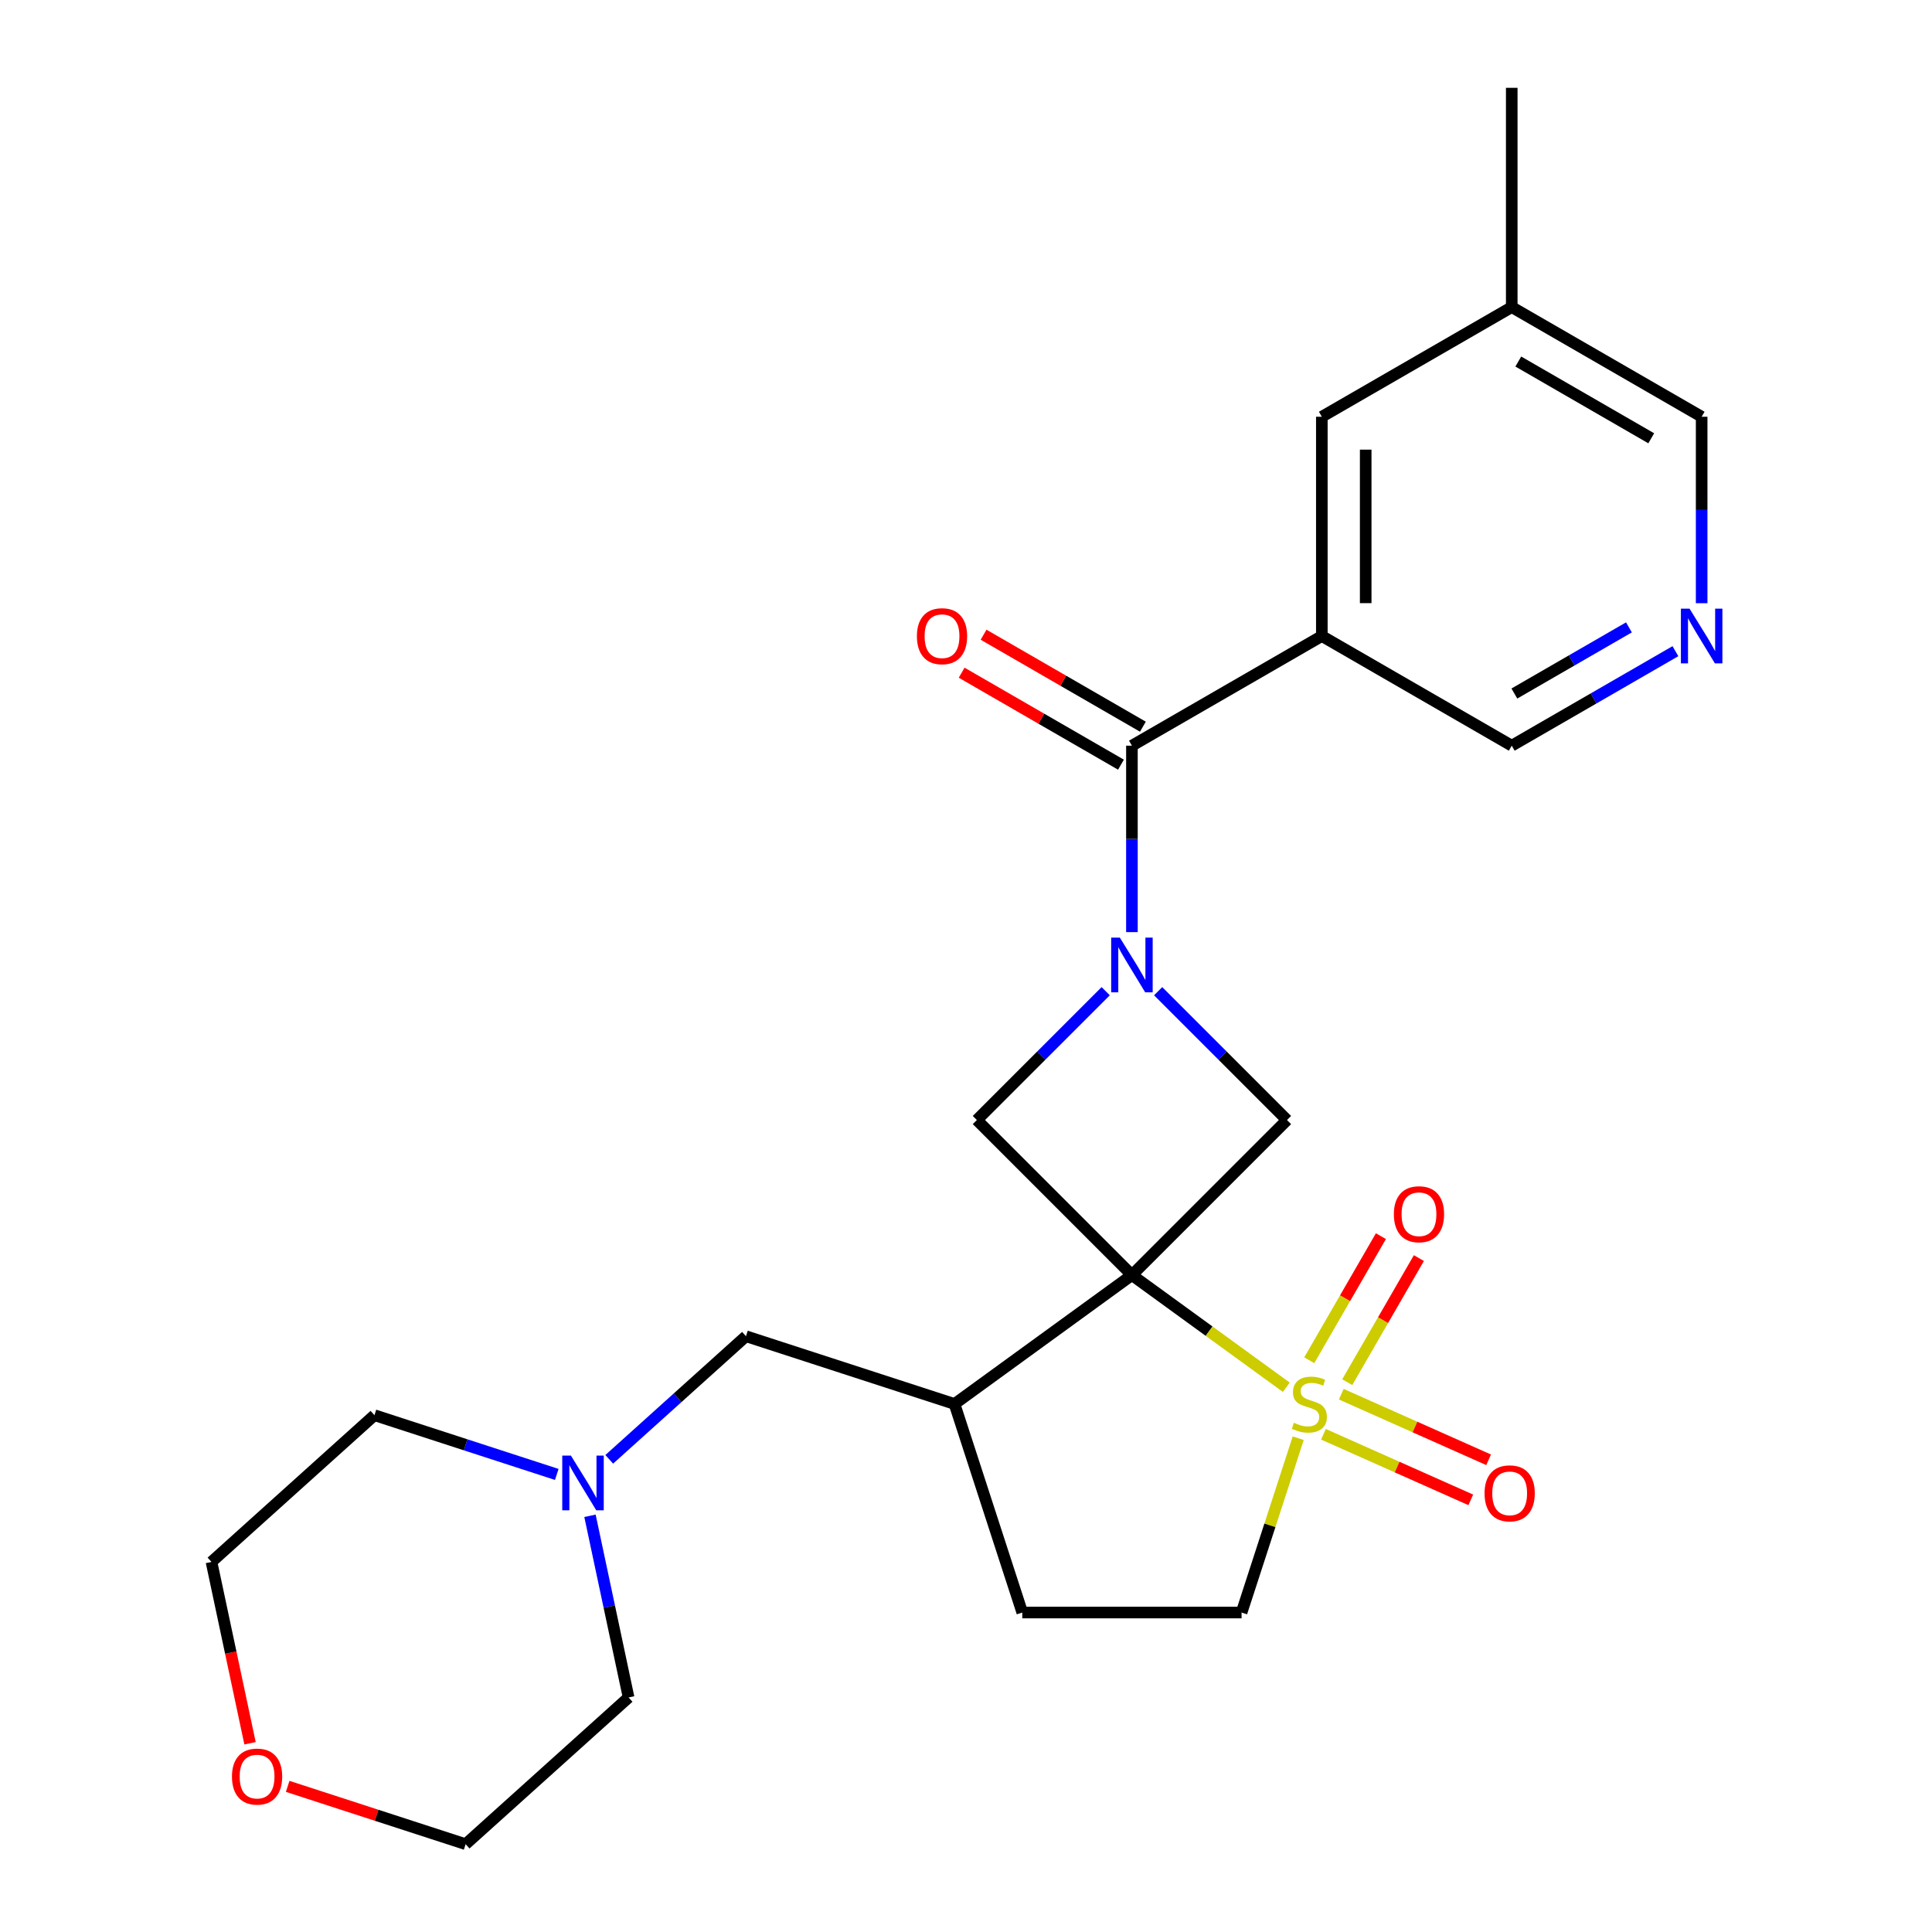 <?xml version='1.0' encoding='iso-8859-1'?>
<svg version='1.1' baseProfile='full'
              xmlns='http://www.w3.org/2000/svg'
                      xmlns:rdkit='http://www.rdkit.org/xml'
                      xmlns:xlink='http://www.w3.org/1999/xlink'
                  xml:space='preserve'
width='1000px' height='1000px' viewBox='0 0 1000 1000'>
<!-- END OF HEADER -->
<rect style='opacity:1.0;fill:#FFFFFF;stroke:none' width='1000' height='1000' x='0' y='0'> </rect>
<path class='bond-0' d='M 585.883,659.985 L 625.838,689.013' style='fill:none;fill-rule:evenodd;stroke:#000000;stroke-width:6px;stroke-linecap:butt;stroke-linejoin:miter;stroke-opacity:1' />
<path class='bond-0' d='M 625.838,689.013 L 665.792,718.042' style='fill:none;fill-rule:evenodd;stroke:#CCCC00;stroke-width:6px;stroke-linecap:butt;stroke-linejoin:miter;stroke-opacity:1' />
<path class='bond-3' d='M 585.883,659.985 L 666.142,579.726' style='fill:none;fill-rule:evenodd;stroke:#000000;stroke-width:6px;stroke-linecap:butt;stroke-linejoin:miter;stroke-opacity:1' />
<path class='bond-4' d='M 585.883,659.985 L 505.625,579.726' style='fill:none;fill-rule:evenodd;stroke:#000000;stroke-width:6px;stroke-linecap:butt;stroke-linejoin:miter;stroke-opacity:1' />
<path class='bond-6' d='M 585.883,659.985 L 494.057,726.7' style='fill:none;fill-rule:evenodd;stroke:#000000;stroke-width:6px;stroke-linecap:butt;stroke-linejoin:miter;stroke-opacity:1' />
<path class='bond-7' d='M 671.953,744.418 L 657.294,789.533' style='fill:none;fill-rule:evenodd;stroke:#CCCC00;stroke-width:6px;stroke-linecap:butt;stroke-linejoin:miter;stroke-opacity:1' />
<path class='bond-7' d='M 657.294,789.533 L 642.635,834.648' style='fill:none;fill-rule:evenodd;stroke:#000000;stroke-width:6px;stroke-linecap:butt;stroke-linejoin:miter;stroke-opacity:1' />
<path class='bond-8' d='M 697.33,715.418 L 715.871,683.302' style='fill:none;fill-rule:evenodd;stroke:#CCCC00;stroke-width:6px;stroke-linecap:butt;stroke-linejoin:miter;stroke-opacity:1' />
<path class='bond-8' d='M 715.871,683.302 L 734.413,651.187' style='fill:none;fill-rule:evenodd;stroke:#FF0000;stroke-width:6px;stroke-linecap:butt;stroke-linejoin:miter;stroke-opacity:1' />
<path class='bond-8' d='M 677.67,704.067 L 696.212,671.952' style='fill:none;fill-rule:evenodd;stroke:#CCCC00;stroke-width:6px;stroke-linecap:butt;stroke-linejoin:miter;stroke-opacity:1' />
<path class='bond-8' d='M 696.212,671.952 L 714.754,639.837' style='fill:none;fill-rule:evenodd;stroke:#FF0000;stroke-width:6px;stroke-linecap:butt;stroke-linejoin:miter;stroke-opacity:1' />
<path class='bond-9' d='M 685.01,742.375 L 723.141,759.352' style='fill:none;fill-rule:evenodd;stroke:#CCCC00;stroke-width:6px;stroke-linecap:butt;stroke-linejoin:miter;stroke-opacity:1' />
<path class='bond-9' d='M 723.141,759.352 L 761.272,776.329' style='fill:none;fill-rule:evenodd;stroke:#FF0000;stroke-width:6px;stroke-linecap:butt;stroke-linejoin:miter;stroke-opacity:1' />
<path class='bond-9' d='M 694.244,721.637 L 732.374,738.614' style='fill:none;fill-rule:evenodd;stroke:#CCCC00;stroke-width:6px;stroke-linecap:butt;stroke-linejoin:miter;stroke-opacity:1' />
<path class='bond-9' d='M 732.374,738.614 L 770.505,755.591' style='fill:none;fill-rule:evenodd;stroke:#FF0000;stroke-width:6px;stroke-linecap:butt;stroke-linejoin:miter;stroke-opacity:1' />
<path class='bond-1' d='M 572.306,513.045 L 538.965,546.385' style='fill:none;fill-rule:evenodd;stroke:#0000FF;stroke-width:6px;stroke-linecap:butt;stroke-linejoin:miter;stroke-opacity:1' />
<path class='bond-1' d='M 538.965,546.385 L 505.625,579.726' style='fill:none;fill-rule:evenodd;stroke:#000000;stroke-width:6px;stroke-linecap:butt;stroke-linejoin:miter;stroke-opacity:1' />
<path class='bond-2' d='M 585.883,482.469 L 585.883,434.217' style='fill:none;fill-rule:evenodd;stroke:#0000FF;stroke-width:6px;stroke-linecap:butt;stroke-linejoin:miter;stroke-opacity:1' />
<path class='bond-2' d='M 585.883,434.217 L 585.883,385.964' style='fill:none;fill-rule:evenodd;stroke:#000000;stroke-width:6px;stroke-linecap:butt;stroke-linejoin:miter;stroke-opacity:1' />
<path class='bond-25' d='M 599.461,513.045 L 632.802,546.385' style='fill:none;fill-rule:evenodd;stroke:#0000FF;stroke-width:6px;stroke-linecap:butt;stroke-linejoin:miter;stroke-opacity:1' />
<path class='bond-25' d='M 632.802,546.385 L 666.142,579.726' style='fill:none;fill-rule:evenodd;stroke:#000000;stroke-width:6px;stroke-linecap:butt;stroke-linejoin:miter;stroke-opacity:1' />
<path class='bond-5' d='M 585.883,385.964 L 684.18,329.212' style='fill:none;fill-rule:evenodd;stroke:#000000;stroke-width:6px;stroke-linecap:butt;stroke-linejoin:miter;stroke-opacity:1' />
<path class='bond-14' d='M 591.559,376.134 L 550.329,352.33' style='fill:none;fill-rule:evenodd;stroke:#000000;stroke-width:6px;stroke-linecap:butt;stroke-linejoin:miter;stroke-opacity:1' />
<path class='bond-14' d='M 550.329,352.33 L 509.1,328.527' style='fill:none;fill-rule:evenodd;stroke:#FF0000;stroke-width:6px;stroke-linecap:butt;stroke-linejoin:miter;stroke-opacity:1' />
<path class='bond-14' d='M 580.208,395.794 L 538.979,371.99' style='fill:none;fill-rule:evenodd;stroke:#000000;stroke-width:6px;stroke-linecap:butt;stroke-linejoin:miter;stroke-opacity:1' />
<path class='bond-14' d='M 538.979,371.99 L 497.749,348.186' style='fill:none;fill-rule:evenodd;stroke:#FF0000;stroke-width:6px;stroke-linecap:butt;stroke-linejoin:miter;stroke-opacity:1' />
<path class='bond-13' d='M 684.18,329.212 L 684.18,215.709' style='fill:none;fill-rule:evenodd;stroke:#000000;stroke-width:6px;stroke-linecap:butt;stroke-linejoin:miter;stroke-opacity:1' />
<path class='bond-13' d='M 706.881,312.187 L 706.881,232.735' style='fill:none;fill-rule:evenodd;stroke:#000000;stroke-width:6px;stroke-linecap:butt;stroke-linejoin:miter;stroke-opacity:1' />
<path class='bond-17' d='M 684.18,329.212 L 782.477,385.964' style='fill:none;fill-rule:evenodd;stroke:#000000;stroke-width:6px;stroke-linecap:butt;stroke-linejoin:miter;stroke-opacity:1' />
<path class='bond-11' d='M 494.057,726.7 L 386.11,691.626' style='fill:none;fill-rule:evenodd;stroke:#000000;stroke-width:6px;stroke-linecap:butt;stroke-linejoin:miter;stroke-opacity:1' />
<path class='bond-15' d='M 494.057,726.7 L 529.132,834.648' style='fill:none;fill-rule:evenodd;stroke:#000000;stroke-width:6px;stroke-linecap:butt;stroke-linejoin:miter;stroke-opacity:1' />
<path class='bond-26' d='M 642.635,834.648 L 529.132,834.648' style='fill:none;fill-rule:evenodd;stroke:#000000;stroke-width:6px;stroke-linecap:butt;stroke-linejoin:miter;stroke-opacity:1' />
<path class='bond-10' d='M 315.338,755.349 L 350.724,723.487' style='fill:none;fill-rule:evenodd;stroke:#0000FF;stroke-width:6px;stroke-linecap:butt;stroke-linejoin:miter;stroke-opacity:1' />
<path class='bond-10' d='M 350.724,723.487 L 386.11,691.626' style='fill:none;fill-rule:evenodd;stroke:#000000;stroke-width:6px;stroke-linecap:butt;stroke-linejoin:miter;stroke-opacity:1' />
<path class='bond-20' d='M 305.373,784.572 L 315.366,831.584' style='fill:none;fill-rule:evenodd;stroke:#0000FF;stroke-width:6px;stroke-linecap:butt;stroke-linejoin:miter;stroke-opacity:1' />
<path class='bond-20' d='M 315.366,831.584 L 325.359,878.597' style='fill:none;fill-rule:evenodd;stroke:#000000;stroke-width:6px;stroke-linecap:butt;stroke-linejoin:miter;stroke-opacity:1' />
<path class='bond-21' d='M 288.183,763.163 L 240.998,747.831' style='fill:none;fill-rule:evenodd;stroke:#0000FF;stroke-width:6px;stroke-linecap:butt;stroke-linejoin:miter;stroke-opacity:1' />
<path class='bond-21' d='M 240.998,747.831 L 193.812,732.5' style='fill:none;fill-rule:evenodd;stroke:#000000;stroke-width:6px;stroke-linecap:butt;stroke-linejoin:miter;stroke-opacity:1' />
<path class='bond-12' d='M 867.196,337.051 L 824.836,361.508' style='fill:none;fill-rule:evenodd;stroke:#0000FF;stroke-width:6px;stroke-linecap:butt;stroke-linejoin:miter;stroke-opacity:1' />
<path class='bond-12' d='M 824.836,361.508 L 782.477,385.964' style='fill:none;fill-rule:evenodd;stroke:#000000;stroke-width:6px;stroke-linecap:butt;stroke-linejoin:miter;stroke-opacity:1' />
<path class='bond-12' d='M 843.137,324.729 L 813.486,341.848' style='fill:none;fill-rule:evenodd;stroke:#0000FF;stroke-width:6px;stroke-linecap:butt;stroke-linejoin:miter;stroke-opacity:1' />
<path class='bond-12' d='M 813.486,341.848 L 783.834,358.968' style='fill:none;fill-rule:evenodd;stroke:#000000;stroke-width:6px;stroke-linecap:butt;stroke-linejoin:miter;stroke-opacity:1' />
<path class='bond-19' d='M 880.773,312.215 L 880.773,263.962' style='fill:none;fill-rule:evenodd;stroke:#0000FF;stroke-width:6px;stroke-linecap:butt;stroke-linejoin:miter;stroke-opacity:1' />
<path class='bond-19' d='M 880.773,263.962 L 880.773,215.709' style='fill:none;fill-rule:evenodd;stroke:#000000;stroke-width:6px;stroke-linecap:butt;stroke-linejoin:miter;stroke-opacity:1' />
<path class='bond-18' d='M 684.18,215.709 L 782.477,158.958' style='fill:none;fill-rule:evenodd;stroke:#000000;stroke-width:6px;stroke-linecap:butt;stroke-linejoin:miter;stroke-opacity:1' />
<path class='bond-16' d='M 129.415,902.313 L 119.439,855.381' style='fill:none;fill-rule:evenodd;stroke:#FF0000;stroke-width:6px;stroke-linecap:butt;stroke-linejoin:miter;stroke-opacity:1' />
<path class='bond-16' d='M 119.439,855.381 L 109.463,808.448' style='fill:none;fill-rule:evenodd;stroke:#000000;stroke-width:6px;stroke-linecap:butt;stroke-linejoin:miter;stroke-opacity:1' />
<path class='bond-27' d='M 148.899,924.617 L 194.955,939.581' style='fill:none;fill-rule:evenodd;stroke:#FF0000;stroke-width:6px;stroke-linecap:butt;stroke-linejoin:miter;stroke-opacity:1' />
<path class='bond-27' d='M 194.955,939.581 L 241.01,954.545' style='fill:none;fill-rule:evenodd;stroke:#000000;stroke-width:6px;stroke-linecap:butt;stroke-linejoin:miter;stroke-opacity:1' />
<path class='bond-24' d='M 782.477,158.958 L 782.477,45.455' style='fill:none;fill-rule:evenodd;stroke:#000000;stroke-width:6px;stroke-linecap:butt;stroke-linejoin:miter;stroke-opacity:1' />
<path class='bond-28' d='M 782.477,158.958 L 880.773,215.709' style='fill:none;fill-rule:evenodd;stroke:#000000;stroke-width:6px;stroke-linecap:butt;stroke-linejoin:miter;stroke-opacity:1' />
<path class='bond-28' d='M 785.871,187.13 L 854.678,226.856' style='fill:none;fill-rule:evenodd;stroke:#000000;stroke-width:6px;stroke-linecap:butt;stroke-linejoin:miter;stroke-opacity:1' />
<path class='bond-23' d='M 325.359,878.597 L 241.01,954.545' style='fill:none;fill-rule:evenodd;stroke:#000000;stroke-width:6px;stroke-linecap:butt;stroke-linejoin:miter;stroke-opacity:1' />
<path class='bond-22' d='M 193.812,732.5 L 109.463,808.448' style='fill:none;fill-rule:evenodd;stroke:#000000;stroke-width:6px;stroke-linecap:butt;stroke-linejoin:miter;stroke-opacity:1' />
<path  class='atom-1' d='M 669.709 736.42
Q 670.029 736.54, 671.349 737.1
Q 672.669 737.66, 674.109 738.02
Q 675.589 738.34, 677.029 738.34
Q 679.709 738.34, 681.269 737.06
Q 682.829 735.74, 682.829 733.46
Q 682.829 731.9, 682.029 730.94
Q 681.269 729.98, 680.069 729.46
Q 678.869 728.94, 676.869 728.34
Q 674.349 727.58, 672.829 726.86
Q 671.349 726.14, 670.269 724.62
Q 669.229 723.1, 669.229 720.54
Q 669.229 716.98, 671.629 714.78
Q 674.069 712.58, 678.869 712.58
Q 682.149 712.58, 685.869 714.14
L 684.949 717.22
Q 681.549 715.82, 678.989 715.82
Q 676.229 715.82, 674.709 716.98
Q 673.189 718.1, 673.229 720.06
Q 673.229 721.58, 673.989 722.5
Q 674.789 723.42, 675.909 723.94
Q 677.069 724.46, 678.989 725.06
Q 681.549 725.86, 683.069 726.66
Q 684.589 727.46, 685.669 729.1
Q 686.789 730.7, 686.789 733.46
Q 686.789 737.38, 684.149 739.5
Q 681.549 741.58, 677.189 741.58
Q 674.669 741.58, 672.749 741.02
Q 670.869 740.5, 668.629 739.58
L 669.709 736.42
' fill='#CCCC00'/>
<path  class='atom-2' d='M 579.623 485.307
L 588.903 500.307
Q 589.823 501.787, 591.303 504.467
Q 592.783 507.147, 592.863 507.307
L 592.863 485.307
L 596.623 485.307
L 596.623 513.627
L 592.743 513.627
L 582.783 497.227
Q 581.623 495.307, 580.383 493.107
Q 579.183 490.907, 578.823 490.227
L 578.823 513.627
L 575.143 513.627
L 575.143 485.307
L 579.623 485.307
' fill='#0000FF'/>
<path  class='atom-9' d='M 721.461 628.484
Q 721.461 621.684, 724.821 617.884
Q 728.181 614.084, 734.461 614.084
Q 740.741 614.084, 744.101 617.884
Q 747.461 621.684, 747.461 628.484
Q 747.461 635.364, 744.061 639.284
Q 740.661 643.164, 734.461 643.164
Q 728.221 643.164, 724.821 639.284
Q 721.461 635.404, 721.461 628.484
M 734.461 639.964
Q 738.781 639.964, 741.101 637.084
Q 743.461 634.164, 743.461 628.484
Q 743.461 622.924, 741.101 620.124
Q 738.781 617.284, 734.461 617.284
Q 730.141 617.284, 727.781 620.084
Q 725.461 622.884, 725.461 628.484
Q 725.461 634.204, 727.781 637.084
Q 730.141 639.964, 734.461 639.964
' fill='#FF0000'/>
<path  class='atom-10' d='M 768.4 772.946
Q 768.4 766.146, 771.76 762.346
Q 775.12 758.546, 781.4 758.546
Q 787.68 758.546, 791.04 762.346
Q 794.4 766.146, 794.4 772.946
Q 794.4 779.826, 791 783.746
Q 787.6 787.626, 781.4 787.626
Q 775.16 787.626, 771.76 783.746
Q 768.4 779.866, 768.4 772.946
M 781.4 784.426
Q 785.72 784.426, 788.04 781.546
Q 790.4 778.626, 790.4 772.946
Q 790.4 767.386, 788.04 764.586
Q 785.72 761.746, 781.4 761.746
Q 777.08 761.746, 774.72 764.546
Q 772.4 767.346, 772.4 772.946
Q 772.4 778.666, 774.72 781.546
Q 777.08 784.426, 781.4 784.426
' fill='#FF0000'/>
<path  class='atom-11' d='M 295.5 753.414
L 304.78 768.414
Q 305.7 769.894, 307.18 772.574
Q 308.66 775.254, 308.74 775.414
L 308.74 753.414
L 312.5 753.414
L 312.5 781.734
L 308.62 781.734
L 298.66 765.334
Q 297.5 763.414, 296.26 761.214
Q 295.06 759.014, 294.7 758.334
L 294.7 781.734
L 291.02 781.734
L 291.02 753.414
L 295.5 753.414
' fill='#0000FF'/>
<path  class='atom-13' d='M 874.513 315.052
L 883.793 330.052
Q 884.713 331.532, 886.193 334.212
Q 887.673 336.892, 887.753 337.052
L 887.753 315.052
L 891.513 315.052
L 891.513 343.372
L 887.633 343.372
L 877.673 326.972
Q 876.513 325.052, 875.273 322.852
Q 874.073 320.652, 873.713 319.972
L 873.713 343.372
L 870.033 343.372
L 870.033 315.052
L 874.513 315.052
' fill='#0000FF'/>
<path  class='atom-15' d='M 474.587 329.292
Q 474.587 322.492, 477.947 318.692
Q 481.307 314.892, 487.587 314.892
Q 493.867 314.892, 497.227 318.692
Q 500.587 322.492, 500.587 329.292
Q 500.587 336.172, 497.187 340.092
Q 493.787 343.972, 487.587 343.972
Q 481.347 343.972, 477.947 340.092
Q 474.587 336.212, 474.587 329.292
M 487.587 340.772
Q 491.907 340.772, 494.227 337.892
Q 496.587 334.972, 496.587 329.292
Q 496.587 323.732, 494.227 320.932
Q 491.907 318.092, 487.587 318.092
Q 483.267 318.092, 480.907 320.892
Q 478.587 323.692, 478.587 329.292
Q 478.587 335.012, 480.907 337.892
Q 483.267 340.772, 487.587 340.772
' fill='#FF0000'/>
<path  class='atom-17' d='M 120.062 919.551
Q 120.062 912.751, 123.422 908.951
Q 126.782 905.151, 133.062 905.151
Q 139.342 905.151, 142.702 908.951
Q 146.062 912.751, 146.062 919.551
Q 146.062 926.431, 142.662 930.351
Q 139.262 934.231, 133.062 934.231
Q 126.822 934.231, 123.422 930.351
Q 120.062 926.471, 120.062 919.551
M 133.062 931.031
Q 137.382 931.031, 139.702 928.151
Q 142.062 925.231, 142.062 919.551
Q 142.062 913.991, 139.702 911.191
Q 137.382 908.351, 133.062 908.351
Q 128.742 908.351, 126.382 911.151
Q 124.062 913.951, 124.062 919.551
Q 124.062 925.271, 126.382 928.151
Q 128.742 931.031, 133.062 931.031
' fill='#FF0000'/>
</svg>
